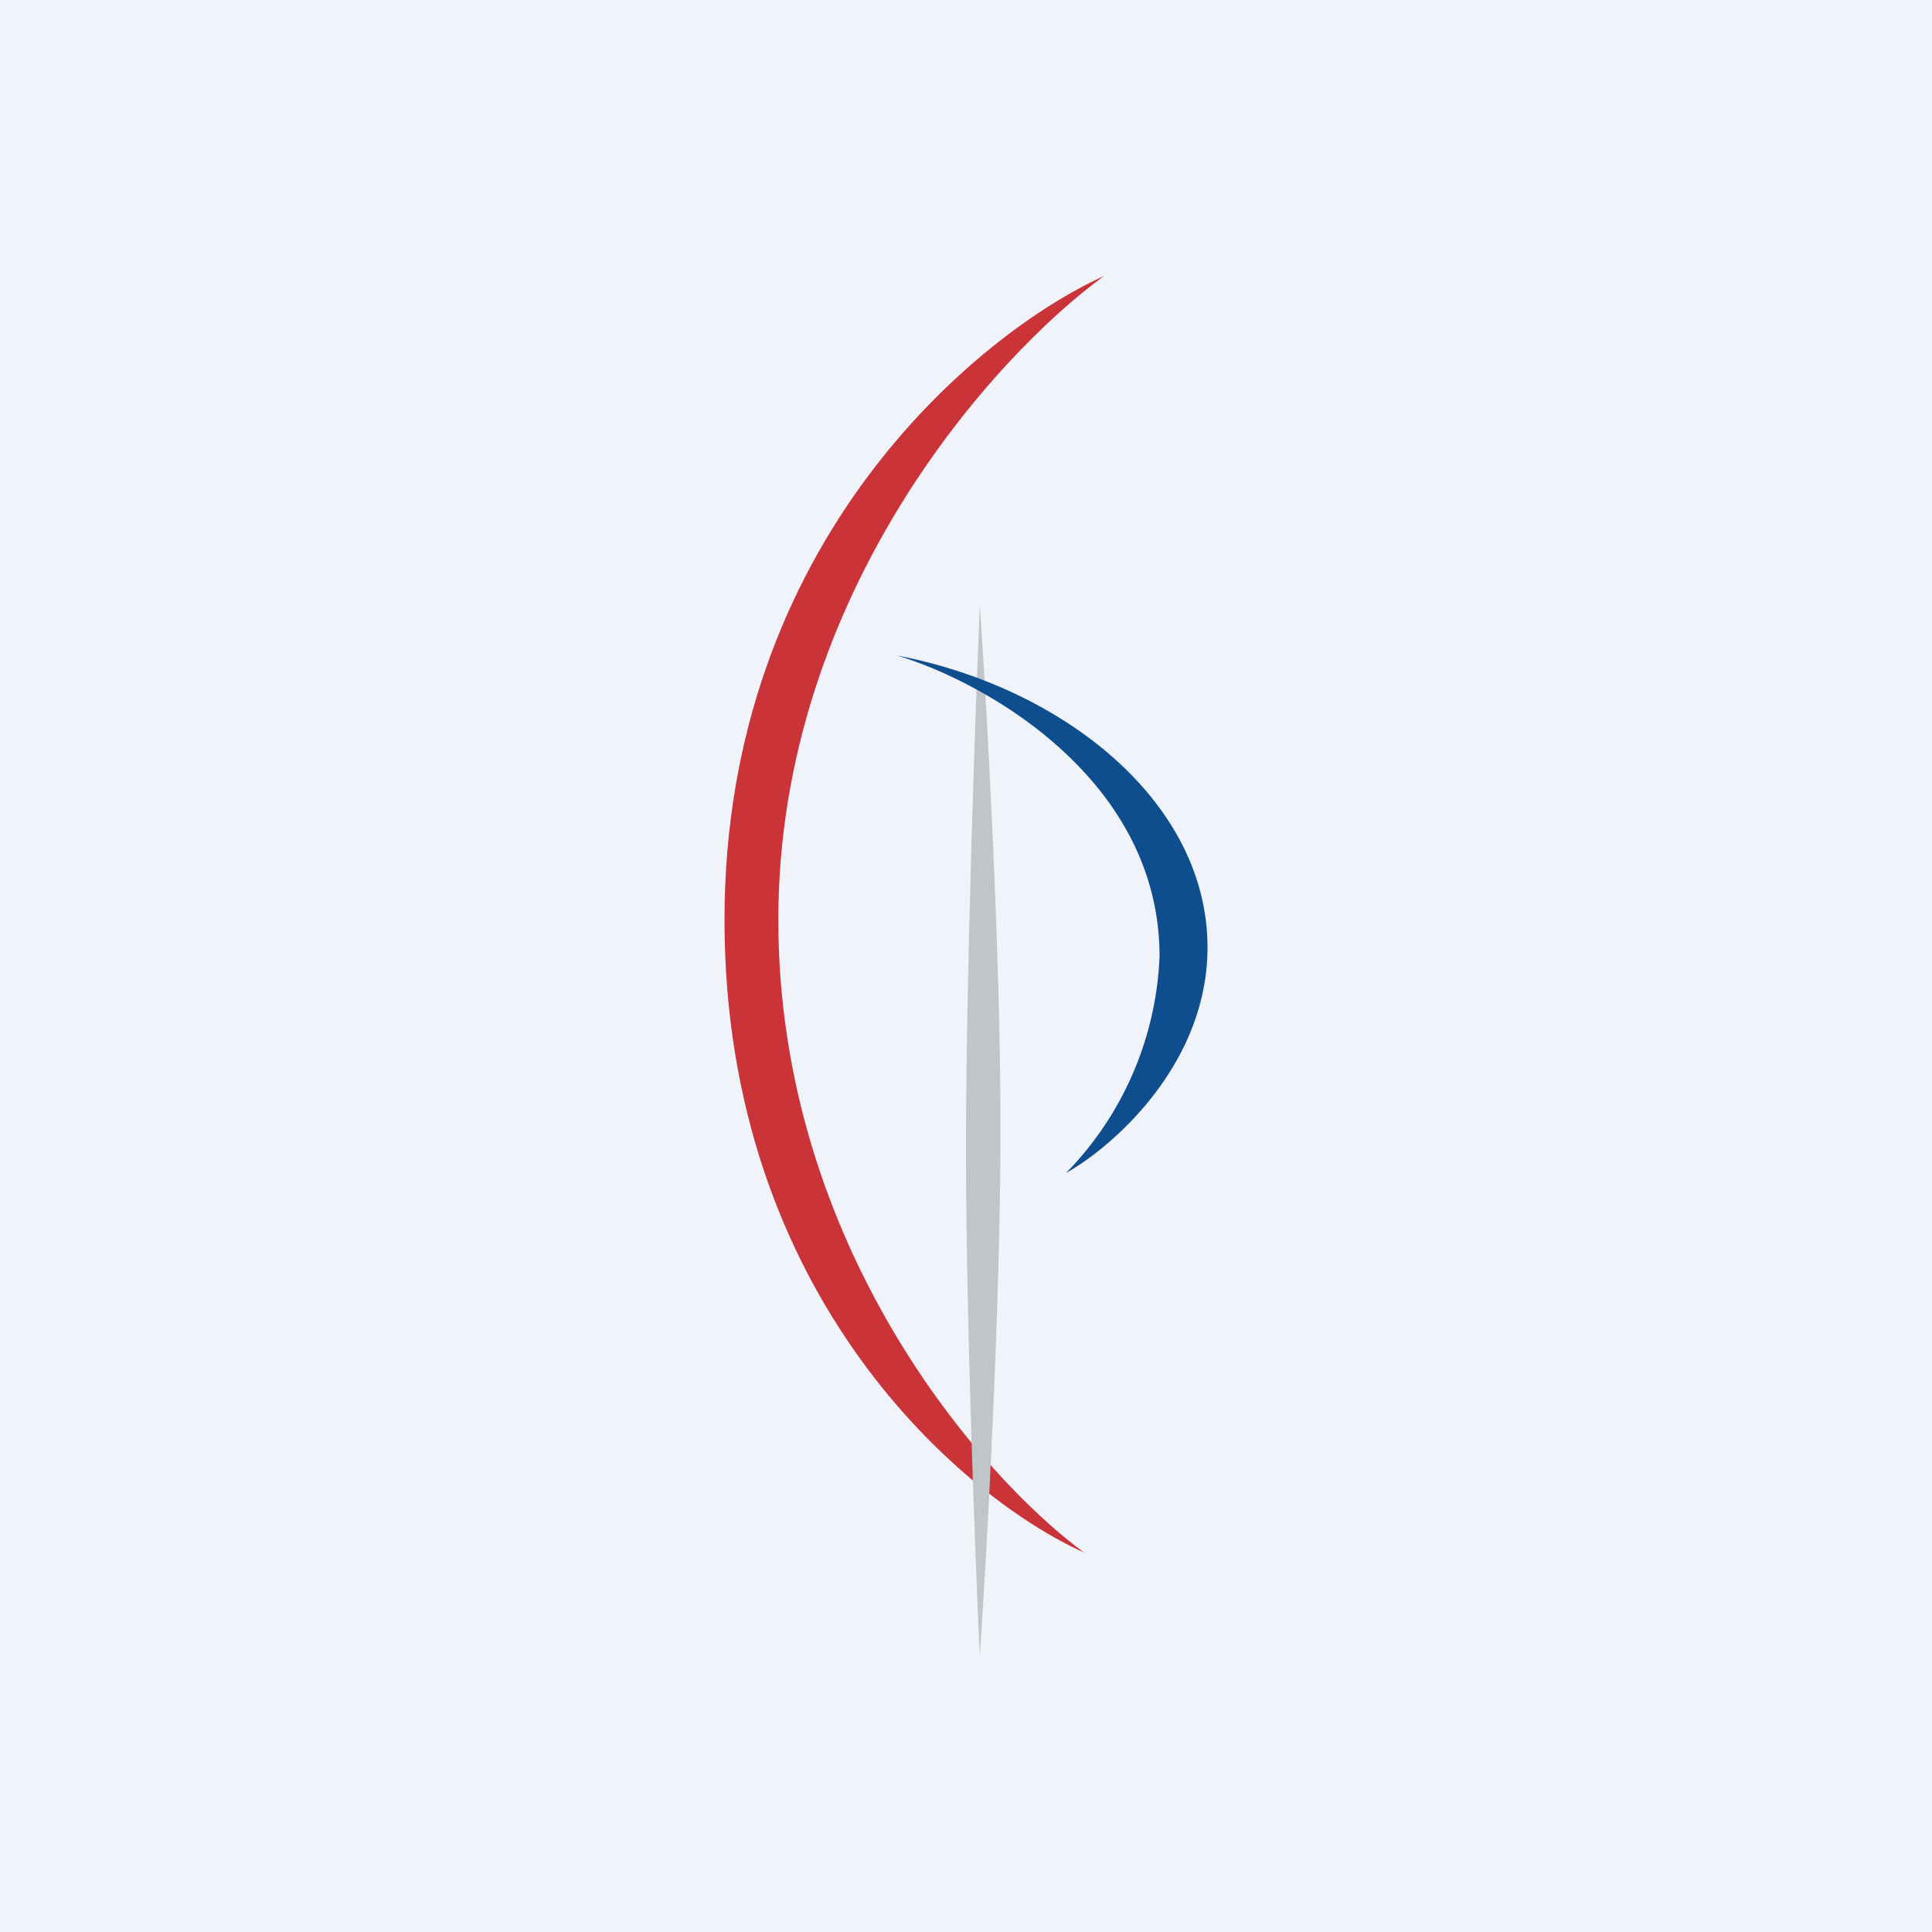 <!-- by TradingView --><svg width="56" height="56" viewBox="0 0 56 56" xmlns="http://www.w3.org/2000/svg"><path fill="#F0F3FA" d="M0 0h56v56H0z"/><path d="M21 26.66C21 37.6 27.94 43.44 31.42 45c-2.96-2.17-8.86-8.88-8.86-18.34 0-9.46 6.3-16.38 9.44-18.66-3.67 1.66-11 7.72-11 18.66Z" fill="#CA3338"/><path d="M28 33.27c0-5 .27-12.57.4-15.73.2 2.9.6 10.01.6 15.18s-.4 12.34-.6 15.28c-.13-2.82-.4-9.72-.4-14.73Z" fill="#C0C5C8"/><path d="M33.61 27.72c0-5.14-5.07-7.96-7.61-8.72 4.79.91 9 4.23 9 8.46 0 3.38-2.73 5.77-4.1 6.54a9.52 9.52 0 0 0 2.71-6.28Z" fill="#0E4E8E"/></svg>